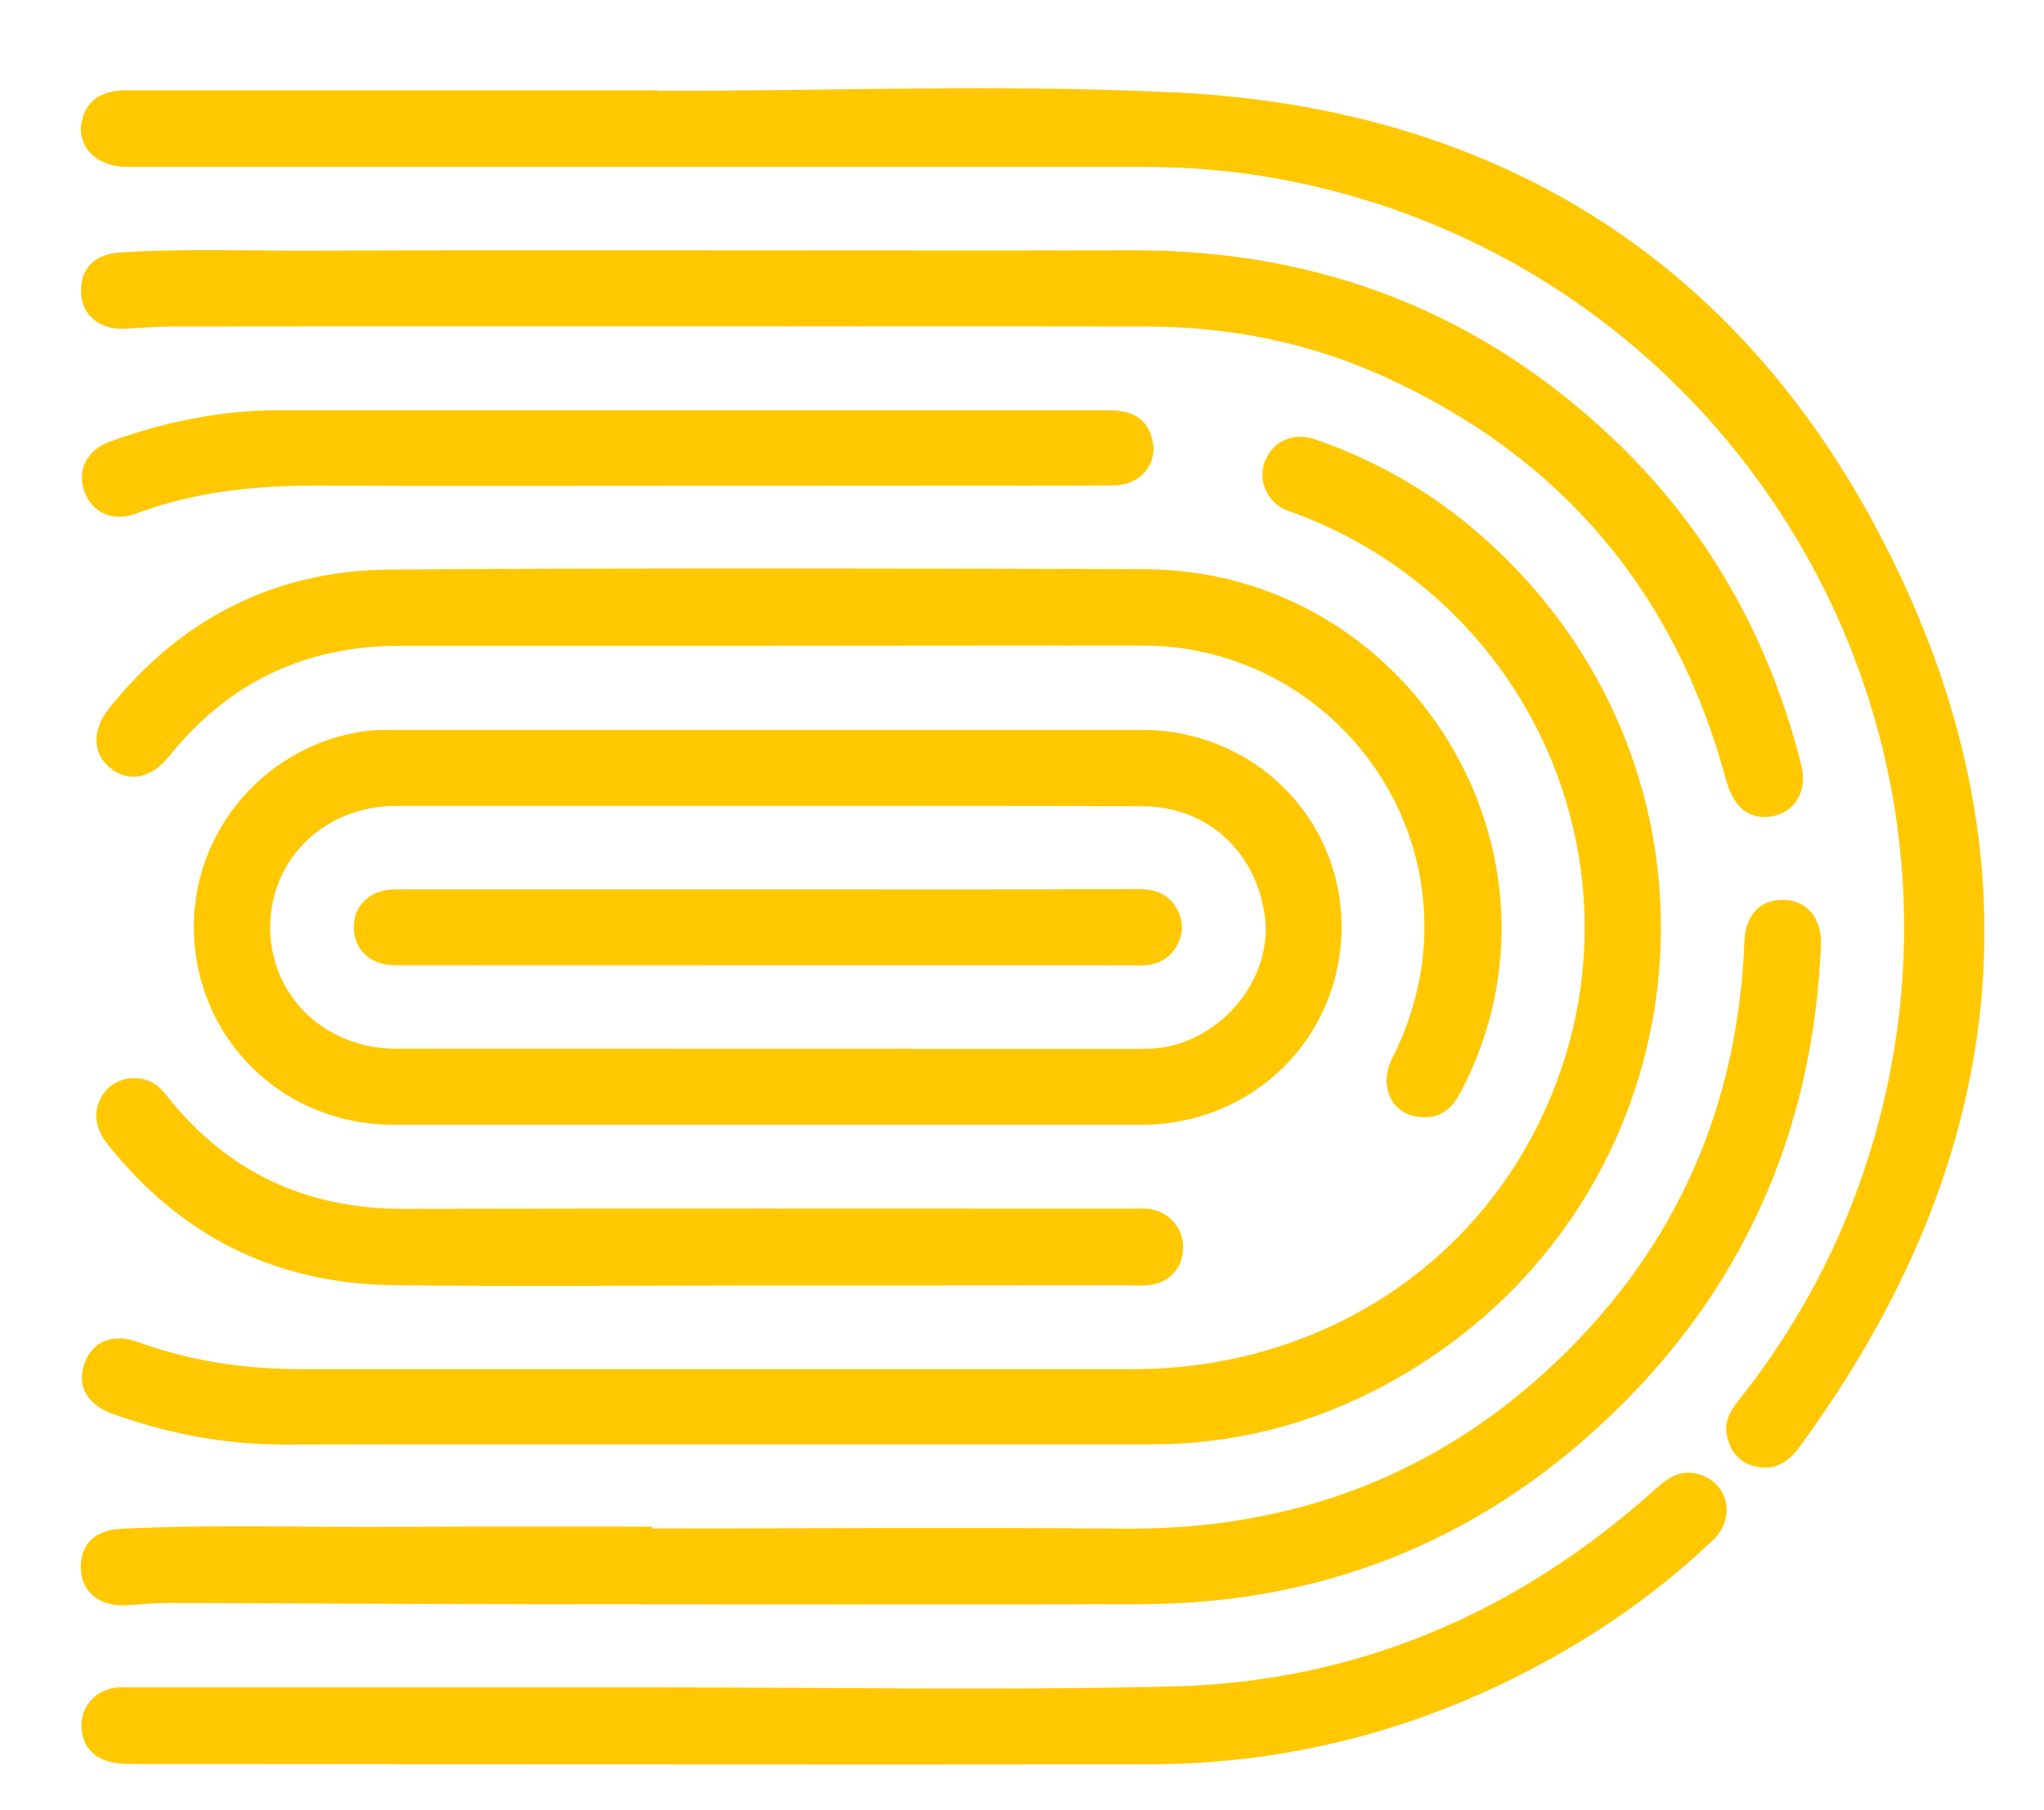<?xml version="1.0" encoding="utf-8"?>
<!-- Generator: Adobe Illustrator 16.0.0, SVG Export Plug-In . SVG Version: 6.00 Build 0)  -->
<!DOCTYPE svg PUBLIC "-//W3C//DTD SVG 1.1//EN" "http://www.w3.org/Graphics/SVG/1.1/DTD/svg11.dtd">
<svg version="1.1" id="Layer_1" xmlns="http://www.w3.org/2000/svg" xmlns:xlink="http://www.w3.org/1999/xlink" x="0px" y="0px"
	 width="192px" height="170px" viewBox="0 0 192 170" enable-background="new 0 0 192 170" xml:space="preserve">
<g>
	<rect display="none" fill="#FFFFFF" width="194.5" height="171.5"/>
	<path fill="#FFC800" d="M61.839,8.538c16.124,0,32.28-0.624,48.369,0.135c29.904,1.398,52.835,15.433,66.582,41.968
		c15.366,29.617,11.979,58.41-7.768,85.3c-1.06,1.448-2.358,2.257-4.179,1.801c-1.48-0.353-2.323-1.398-2.627-2.897
		c-0.27-1.314,0.32-2.308,1.095-3.285c6.471-8.153,10.969-17.27,13.461-27.344c9.52-38.479-14.354-77.498-53.019-86.647
		c-5.29-1.264-10.682-1.886-16.122-1.886c-31.876,0-63.769,0-95.645,0c-3.066,0-4.953-2.072-4.229-4.6
		c0.489-1.703,1.871-2.595,4.06-2.595c12.08,0,24.159,0,36.239,0c4.583,0,9.182,0,13.765,0C61.839,8.504,61.839,8.521,61.839,8.538z
		"/>
	<path fill="#FFC800" d="M72.1,68.565c11.708,0,23.435,0,35.144,0c10.514,0,18.853,8.29,18.77,18.634
		c-0.068,10.327-8.325,18.448-18.77,18.465c-23.435,0-46.853,0-70.271,0c-9.957,0-17.959-7.361-18.718-17.202
		c-0.724-9.568,6.064-18.161,15.651-19.728c1.011-0.169,2.038-0.152,3.066-0.169C48.664,68.565,60.391,68.565,72.1,68.565z
		 M72.184,75.709c-11.659,0-23.317,0-34.959,0c-6.672,0-11.793,4.901-11.844,11.322c-0.051,6.469,5.105,11.49,11.86,11.49
		c23.25,0.016,46.5,0,69.75,0.016c1.145,0,2.29-0.067,3.403-0.388c5.323-1.498,9.081-6.855,8.424-12.011
		c-0.791-6.134-5.425-10.379-11.49-10.396C95.619,75.692,83.893,75.709,72.184,75.709z"/>
	<path fill="#FFC800" d="M67.197,135.687c-13.479,0-26.94-0.016-40.401,0.017c-5.56,0.017-10.917-0.993-16.123-2.847
		c-2.527-0.91-3.521-2.678-2.713-4.837c0.759-2.036,2.646-2.813,5.088-1.919c4.987,1.819,10.16,2.527,15.45,2.527
		c25.962,0,51.924,0,77.886,0c18.095-0.017,33.477-10.361,39.729-26.704c8.186-21.396-2.562-45.32-24.077-53.558
		c-0.774-0.304-1.615-0.489-2.259-1.095c-1.262-1.214-1.565-2.948-0.707-4.465c0.911-1.567,2.612-2.173,4.568-1.5
		c5.744,2.005,10.95,5.004,15.514,9.03c26.149,22.998,21.129,64.124-9.786,80.162c-6.624,3.436-13.73,5.188-21.213,5.188
		C94.49,135.687,80.843,135.687,67.197,135.687z"/>
	<path fill="#FFC800" d="M61.267,143.588c14.792,0,29.584-0.1,44.375,0.017c15.703,0.118,29.367-4.969,40.687-15.817
		c11.121-10.648,16.918-23.825,17.522-39.239c0.102-2.561,1.415-4.027,3.655-4.01c2.241,0.032,3.655,1.734,3.539,4.313
		c-0.708,16.661-6.757,31.116-18.532,42.927c-12.434,12.484-27.595,18.87-45.286,18.922c-19.021,0.048-38.025,0.017-57.046,0
		c-11.354,0-22.693-0.086-34.048-0.12c-1.449,0-2.881,0.12-4.33,0.219c-2.343,0.136-4.061-1.162-4.196-3.25
		c-0.151-2.342,1.18-3.79,3.708-3.927c8.793-0.438,17.604-0.118,26.434-0.185c7.852-0.05,15.685-0.017,23.536-0.017
		C61.267,143.503,61.267,143.554,61.267,143.588z"/>
	<path fill="#FFC800" d="M62.345,23.516c14.675,0,29.349,0.034,44.023,0c17.656-0.051,32.936,5.88,45.641,18.161
		c8.658,8.374,14.269,18.566,17.199,30.225c0.574,2.274-0.486,4.229-2.459,4.718c-2.24,0.557-3.893-0.64-4.616-3.353
		c-4.751-17.622-15.416-30.274-32.011-37.839c-7.041-3.218-14.541-4.735-22.29-4.751c-19.508-0.033-39.001-0.018-58.51-0.018
		c-11.052,0-22.088,0-33.14,0.018c-1.448,0-2.897,0.117-4.329,0.202c-2.358,0.152-4.077-1.145-4.229-3.218
		c-0.169-2.341,1.179-3.791,3.672-3.941c5.795-0.371,11.591-0.168,17.37-0.168C39.887,23.499,51.107,23.516,62.345,23.516z"/>
	<path fill="#FFC800" d="M71.999,60.665c-11.473,0-22.946,0-34.419,0c-8.895,0-16.123,3.437-21.7,10.378
		c-1.668,2.089-3.707,2.493-5.475,1.146c-1.703-1.314-1.804-3.572-0.186-5.61c6.772-8.491,15.634-13.006,26.45-13.074
		c23.604-0.152,47.207-0.101,70.827-0.035c24.986,0.085,41.227,26.755,29.854,48.858c-1.096,2.141-2.291,2.847-4.278,2.561
		c-2.46-0.37-3.557-2.965-2.292-5.476c2.124-4.228,3.183-8.676,2.999-13.426c-0.573-14.035-12.197-25.29-26.316-25.339
		C95.669,60.631,83.825,60.665,71.999,60.665z"/>
	<path fill="#FFC800" d="M61.906,158.516c16.056,0,32.129,0.304,48.167-0.085c17.421-0.405,32.567-6.959,45.488-18.599
		c1.18-1.062,2.376-1.819,4.045-1.331c2.761,0.824,3.487,4.077,1.296,6.183c-4.649,4.431-9.839,8.152-15.45,11.253
		c-11.674,6.453-24.207,9.789-37.534,9.807c-31.927,0.048-63.87-0.018-95.796-0.033c-2.628,0-4.127-1.047-4.431-3.034
		c-0.303-2.037,1.062-3.874,3.133-4.126c0.59-0.068,1.213-0.034,1.803-0.034C29.054,158.516,45.48,158.516,61.906,158.516z"/>
	<path fill="#FFC800" d="M71.274,120.76c-11.474,0-22.948,0.117-34.42-0.034c-10.968-0.135-19.914-4.616-26.754-13.242
		c-1.313-1.65-1.381-3.402-0.32-4.818c0.977-1.297,2.678-1.718,4.229-1.112c0.775,0.305,1.264,0.894,1.751,1.499
		c5.678,7.128,13.074,10.531,22.189,10.513c22.76-0.049,45.522-0.018,68.301-0.018c0.539,0,1.094-0.031,1.632,0.018
		c1.92,0.221,3.303,1.819,3.253,3.709c-0.053,1.902-1.333,3.267-3.269,3.452c-0.657,0.068-1.331,0.018-1.989,0.018
		C94.338,120.76,82.814,120.76,71.274,120.76z"/>
	<path fill="#FFC800" d="M64.063,45.636c-11.406,0-22.829,0.034-34.234-0.016c-5.829-0.018-11.541,0.556-17.05,2.627
		c-2.224,0.825-4.161-0.118-4.869-2.123c-0.69-2.005,0.253-3.875,2.494-4.667c5.087-1.82,10.311-2.915,15.734-2.915
		c26.03,0,52.043,0,78.071,0c2.311,0,3.59,0.893,4.044,2.797c0.522,2.241-1.13,4.246-3.64,4.262
		c-5.189,0.034-10.377,0.018-15.549,0.018C80.725,45.636,72.402,45.636,64.063,45.636z"/>
	<path fill="#FFC800" d="M71.999,83.543c11.659,0,23.301,0.017,34.975-0.016c1.584,0,2.846,0.487,3.606,1.92
		c0.673,1.281,0.572,2.578-0.27,3.757c-0.758,1.063-1.819,1.484-3.118,1.484c-23.367,0-46.752,0-70.119-0.019
		c-2.326,0-3.891-1.534-3.842-3.64c0.051-2.089,1.618-3.487,3.994-3.487C48.799,83.543,60.391,83.543,71.999,83.543z"/>
</g>
</svg>
